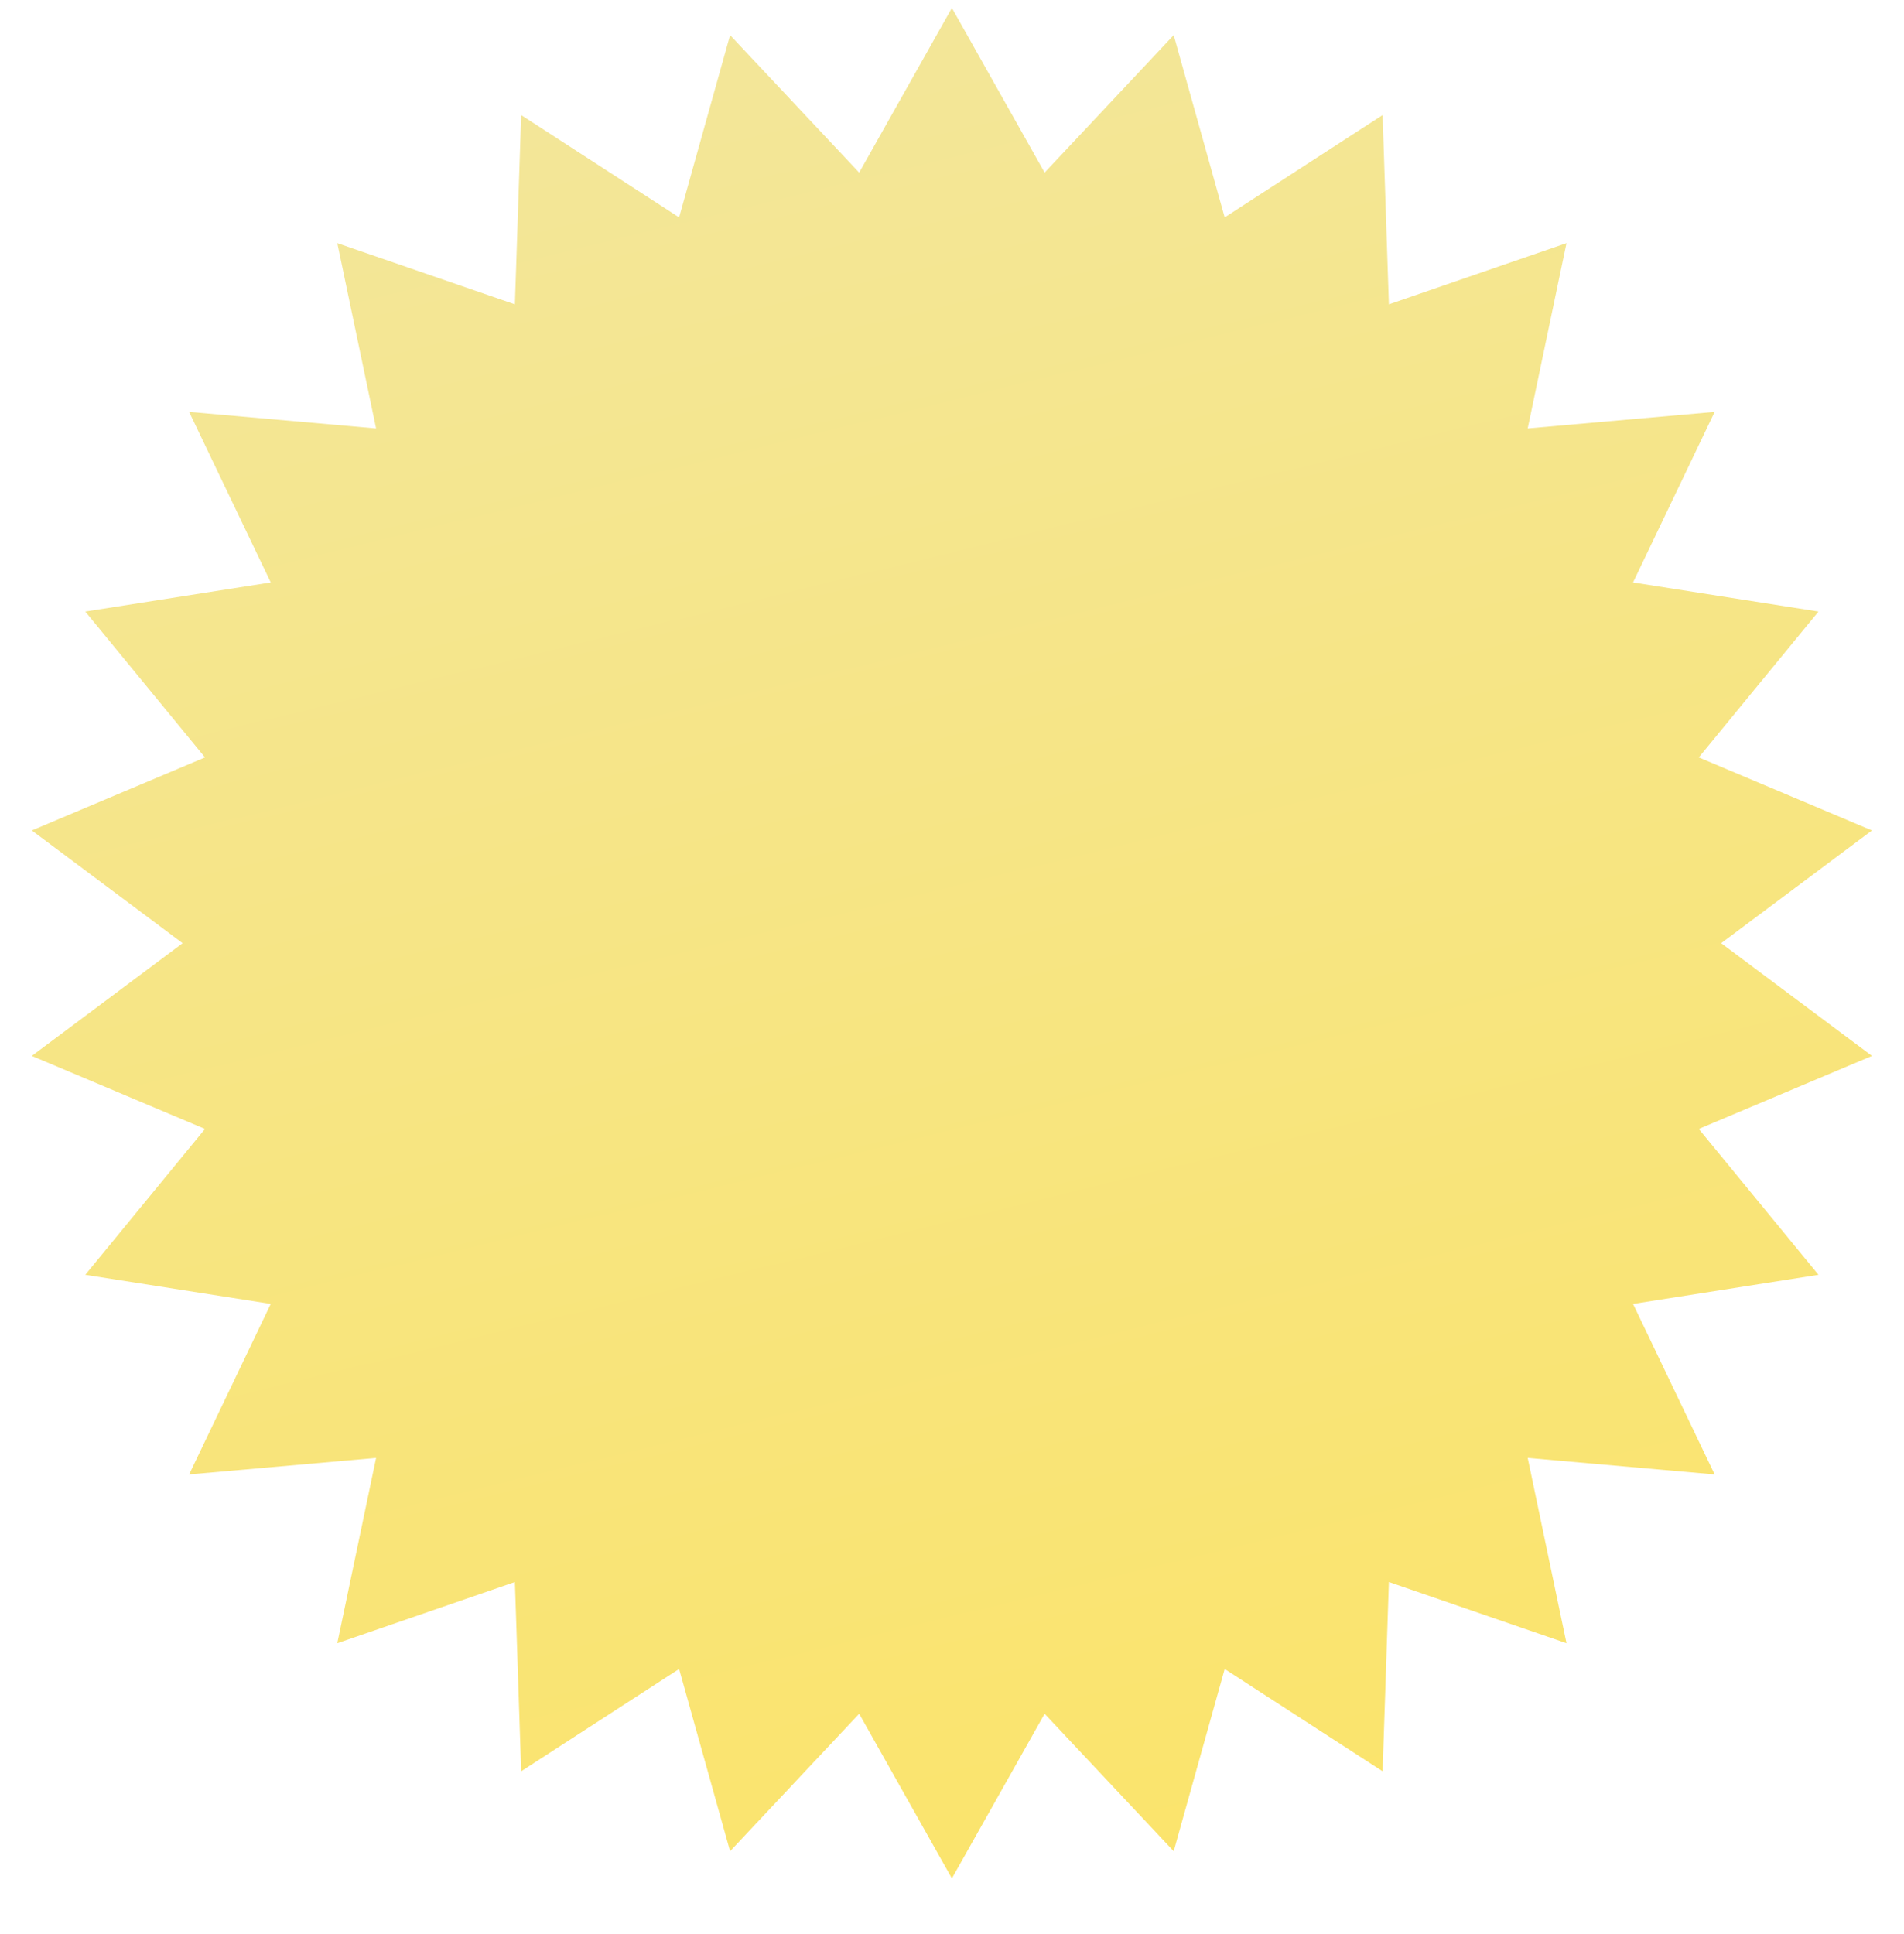 <?xml version="1.0" encoding="UTF-8"?> <svg xmlns="http://www.w3.org/2000/svg" width="958" height="973" viewBox="0 0 958 973" fill="none"> <g filter="url(#filter0_d_106_667)"> <path d="M478.944 0L525.598 82.83L590.544 13.671L616.195 105.36L695.659 53.892L698.816 149.109L788.179 118.323L768.659 211.536L862.728 203.221L821.664 289.012L914.972 303.651L854.752 377.034L941.876 413.777L865.999 470.489L941.876 527.2L854.752 563.943L914.972 637.326L821.664 651.966L862.728 737.757L768.659 729.442L788.179 822.654L698.816 791.868L695.659 887.086L616.195 835.618L590.544 927.306L525.598 858.147L478.944 940.977L432.289 858.147L367.343 927.306L341.692 835.618L262.228 887.086L259.071 791.868L169.708 822.654L189.228 729.442L95.16 737.757L136.223 651.966L42.915 637.326L103.135 563.943L16.011 527.2L91.888 470.489L16.011 413.777L103.135 377.034L42.915 303.651L136.223 289.012L95.16 203.221L189.228 211.536L169.708 118.323L259.071 149.109L262.228 53.892L341.692 105.36L367.343 13.671L432.289 82.83L478.944 0Z" fill="url(#paint0_linear_106_667)"></path> </g> <defs> <filter id="filter0_d_106_667" x="0" y="0" width="957.887" height="973" filterUnits="userSpaceOnUse" color-interpolation-filters="sRGB"> <feFlood flood-opacity="0" result="BackgroundImageFix"></feFlood> <feColorMatrix in="SourceAlpha" type="matrix" values="0 0 0 0 0 0 0 0 0 0 0 0 0 0 0 0 0 0 127 0" result="hardAlpha"></feColorMatrix> <feOffset dy="4"></feOffset> <feGaussianBlur stdDeviation="2"></feGaussianBlur> <feComposite in2="hardAlpha" operator="out"></feComposite> <feColorMatrix type="matrix" values="0 0 0 0 0 0 0 0 0 0 0 0 0 0 0 0 0 0 0.25 0"></feColorMatrix> <feBlend mode="normal" in2="BackgroundImageFix" result="effect1_dropShadow_106_667"></feBlend> <feBlend mode="normal" in="SourceGraphic" in2="effect1_dropShadow_106_667" result="shape"></feBlend> </filter> <linearGradient id="paint0_linear_106_667" x1="783.853" y1="1040.5" x2="473.791" y2="-229.462" gradientUnits="userSpaceOnUse"> <stop stop-color="#FCE365"></stop> <stop offset="1" stop-color="#F1E7A3"></stop> </linearGradient> </defs> </svg> 